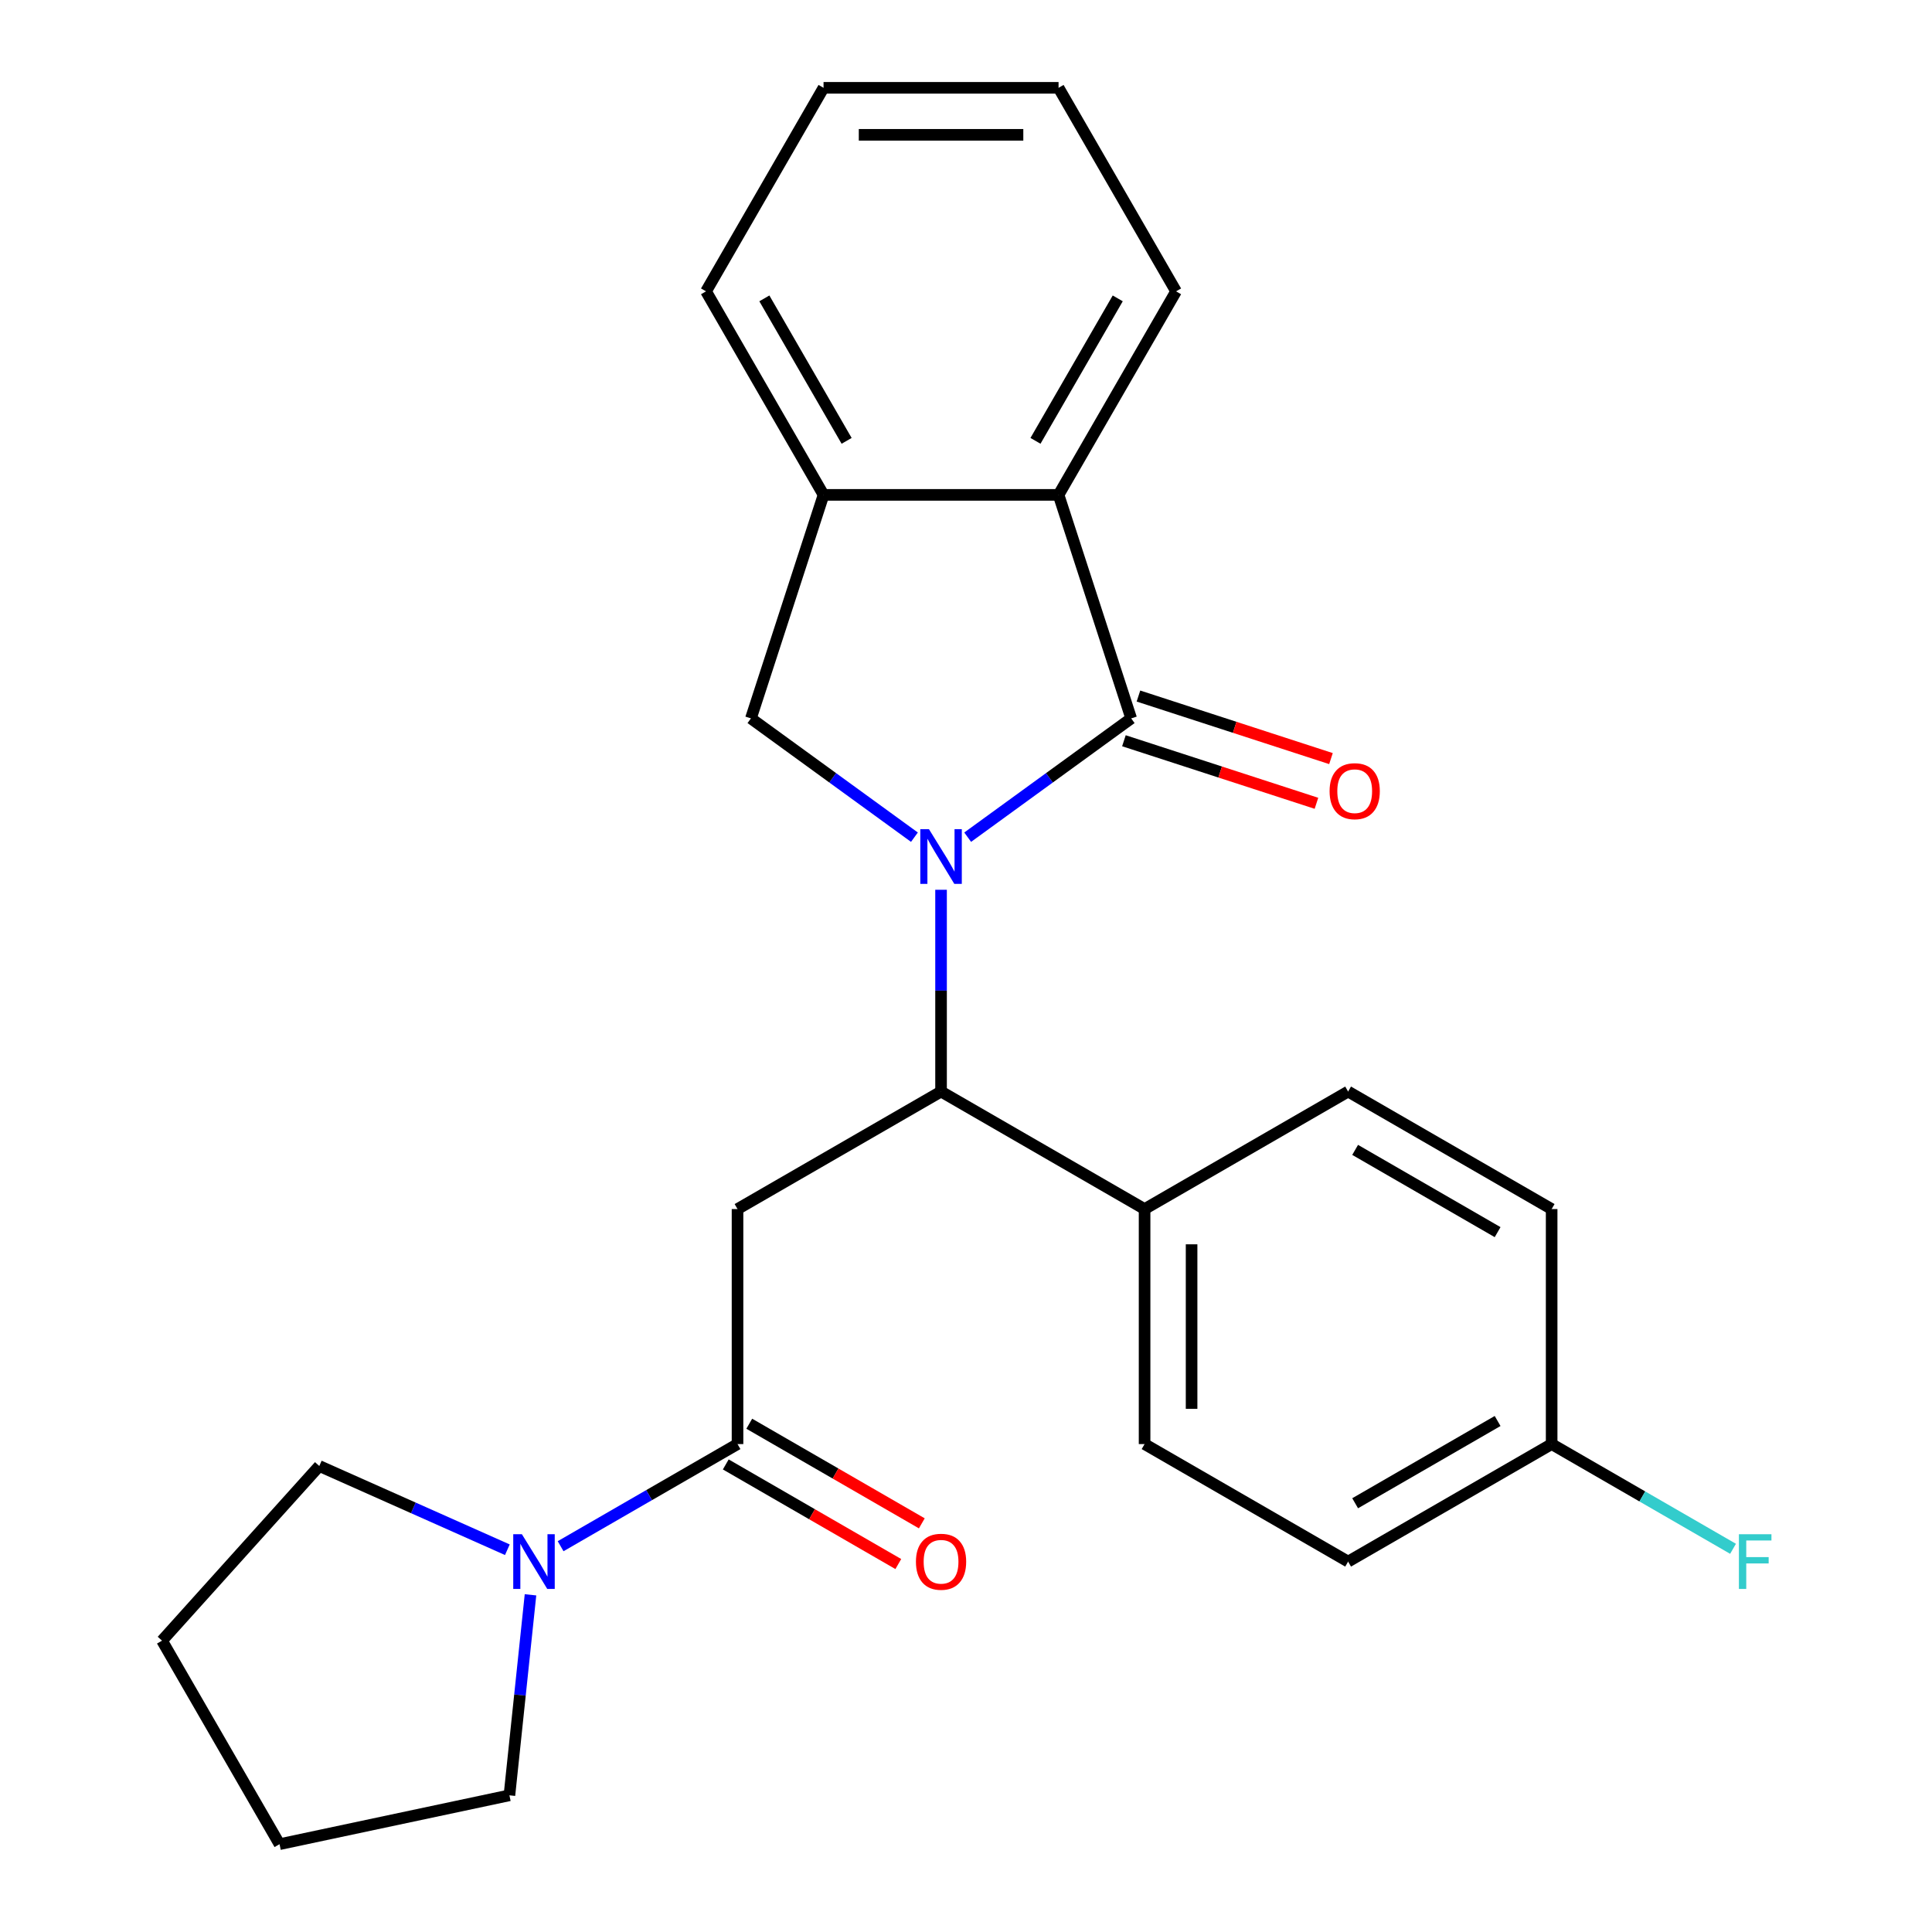 <?xml version='1.0' encoding='iso-8859-1'?>
<svg version='1.1' baseProfile='full'
              xmlns='http://www.w3.org/2000/svg'
                      xmlns:rdkit='http://www.rdkit.org/xml'
                      xmlns:xlink='http://www.w3.org/1999/xlink'
                  xml:space='preserve'
width='1000px' height='1000px' viewBox='0 0 1000 1000'>
<!-- END OF HEADER -->
<rect style='opacity:1.0;fill:#FFFFFF;stroke:none' width='1000' height='1000' x='0' y='0'> </rect>
<path class='bond-0' d='M 500.869,433.329 L 543.184,402.585' style='fill:none;fill-rule:evenodd;stroke:#0000FF;stroke-width:6px;stroke-linecap:butt;stroke-linejoin:miter;stroke-opacity:1' />
<path class='bond-0' d='M 543.184,402.585 L 585.5,371.84' style='fill:none;fill-rule:evenodd;stroke:#000000;stroke-width:6px;stroke-linecap:butt;stroke-linejoin:miter;stroke-opacity:1' />
<path class='bond-2' d='M 487.087,460.543 L 487.087,512.764' style='fill:none;fill-rule:evenodd;stroke:#0000FF;stroke-width:6px;stroke-linecap:butt;stroke-linejoin:miter;stroke-opacity:1' />
<path class='bond-2' d='M 487.087,512.764 L 487.087,564.986' style='fill:none;fill-rule:evenodd;stroke:#000000;stroke-width:6px;stroke-linecap:butt;stroke-linejoin:miter;stroke-opacity:1' />
<path class='bond-4' d='M 473.306,433.329 L 430.991,402.585' style='fill:none;fill-rule:evenodd;stroke:#0000FF;stroke-width:6px;stroke-linecap:butt;stroke-linejoin:miter;stroke-opacity:1' />
<path class='bond-4' d='M 430.991,402.585 L 388.675,371.84' style='fill:none;fill-rule:evenodd;stroke:#000000;stroke-width:6px;stroke-linecap:butt;stroke-linejoin:miter;stroke-opacity:1' />
<path class='bond-5' d='M 585.5,371.84 L 547.91,256.149' style='fill:none;fill-rule:evenodd;stroke:#000000;stroke-width:6px;stroke-linecap:butt;stroke-linejoin:miter;stroke-opacity:1' />
<path class='bond-9' d='M 581.741,383.41 L 631.566,399.599' style='fill:none;fill-rule:evenodd;stroke:#000000;stroke-width:6px;stroke-linecap:butt;stroke-linejoin:miter;stroke-opacity:1' />
<path class='bond-9' d='M 631.566,399.599 L 681.391,415.788' style='fill:none;fill-rule:evenodd;stroke:#FF0000;stroke-width:6px;stroke-linecap:butt;stroke-linejoin:miter;stroke-opacity:1' />
<path class='bond-9' d='M 589.259,360.271 L 639.084,376.46' style='fill:none;fill-rule:evenodd;stroke:#000000;stroke-width:6px;stroke-linecap:butt;stroke-linejoin:miter;stroke-opacity:1' />
<path class='bond-9' d='M 639.084,376.46 L 688.909,392.65' style='fill:none;fill-rule:evenodd;stroke:#FF0000;stroke-width:6px;stroke-linecap:butt;stroke-linejoin:miter;stroke-opacity:1' />
<path class='bond-1' d='M 381.74,625.809 L 487.087,564.986' style='fill:none;fill-rule:evenodd;stroke:#000000;stroke-width:6px;stroke-linecap:butt;stroke-linejoin:miter;stroke-opacity:1' />
<path class='bond-3' d='M 381.74,625.809 L 381.74,747.453' style='fill:none;fill-rule:evenodd;stroke:#000000;stroke-width:6px;stroke-linecap:butt;stroke-linejoin:miter;stroke-opacity:1' />
<path class='bond-8' d='M 487.087,564.986 L 592.435,625.809' style='fill:none;fill-rule:evenodd;stroke:#000000;stroke-width:6px;stroke-linecap:butt;stroke-linejoin:miter;stroke-opacity:1' />
<path class='bond-6' d='M 381.74,747.453 L 335.957,773.886' style='fill:none;fill-rule:evenodd;stroke:#000000;stroke-width:6px;stroke-linecap:butt;stroke-linejoin:miter;stroke-opacity:1' />
<path class='bond-6' d='M 335.957,773.886 L 290.174,800.319' style='fill:none;fill-rule:evenodd;stroke:#0000FF;stroke-width:6px;stroke-linecap:butt;stroke-linejoin:miter;stroke-opacity:1' />
<path class='bond-10' d='M 375.658,757.988 L 420.311,783.769' style='fill:none;fill-rule:evenodd;stroke:#000000;stroke-width:6px;stroke-linecap:butt;stroke-linejoin:miter;stroke-opacity:1' />
<path class='bond-10' d='M 420.311,783.769 L 464.964,809.549' style='fill:none;fill-rule:evenodd;stroke:#FF0000;stroke-width:6px;stroke-linecap:butt;stroke-linejoin:miter;stroke-opacity:1' />
<path class='bond-10' d='M 387.822,736.919 L 432.475,762.699' style='fill:none;fill-rule:evenodd;stroke:#000000;stroke-width:6px;stroke-linecap:butt;stroke-linejoin:miter;stroke-opacity:1' />
<path class='bond-10' d='M 432.475,762.699 L 477.129,788.48' style='fill:none;fill-rule:evenodd;stroke:#FF0000;stroke-width:6px;stroke-linecap:butt;stroke-linejoin:miter;stroke-opacity:1' />
<path class='bond-7' d='M 388.675,371.84 L 426.265,256.149' style='fill:none;fill-rule:evenodd;stroke:#000000;stroke-width:6px;stroke-linecap:butt;stroke-linejoin:miter;stroke-opacity:1' />
<path class='bond-19' d='M 547.91,256.149 L 608.732,150.802' style='fill:none;fill-rule:evenodd;stroke:#000000;stroke-width:6px;stroke-linecap:butt;stroke-linejoin:miter;stroke-opacity:1' />
<path class='bond-19' d='M 535.964,228.183 L 578.539,154.44' style='fill:none;fill-rule:evenodd;stroke:#000000;stroke-width:6px;stroke-linecap:butt;stroke-linejoin:miter;stroke-opacity:1' />
<path class='bond-25' d='M 547.91,256.149 L 426.265,256.149' style='fill:none;fill-rule:evenodd;stroke:#000000;stroke-width:6px;stroke-linecap:butt;stroke-linejoin:miter;stroke-opacity:1' />
<path class='bond-17' d='M 274.585,825.477 L 269.131,877.365' style='fill:none;fill-rule:evenodd;stroke:#0000FF;stroke-width:6px;stroke-linecap:butt;stroke-linejoin:miter;stroke-opacity:1' />
<path class='bond-17' d='M 269.131,877.365 L 263.677,929.254' style='fill:none;fill-rule:evenodd;stroke:#000000;stroke-width:6px;stroke-linecap:butt;stroke-linejoin:miter;stroke-opacity:1' />
<path class='bond-18' d='M 262.611,802.14 L 213.938,780.469' style='fill:none;fill-rule:evenodd;stroke:#0000FF;stroke-width:6px;stroke-linecap:butt;stroke-linejoin:miter;stroke-opacity:1' />
<path class='bond-18' d='M 213.938,780.469 L 165.264,758.798' style='fill:none;fill-rule:evenodd;stroke:#000000;stroke-width:6px;stroke-linecap:butt;stroke-linejoin:miter;stroke-opacity:1' />
<path class='bond-20' d='M 426.265,256.149 L 365.443,150.802' style='fill:none;fill-rule:evenodd;stroke:#000000;stroke-width:6px;stroke-linecap:butt;stroke-linejoin:miter;stroke-opacity:1' />
<path class='bond-20' d='M 438.211,228.183 L 395.635,154.44' style='fill:none;fill-rule:evenodd;stroke:#000000;stroke-width:6px;stroke-linecap:butt;stroke-linejoin:miter;stroke-opacity:1' />
<path class='bond-11' d='M 592.435,625.809 L 592.435,747.453' style='fill:none;fill-rule:evenodd;stroke:#000000;stroke-width:6px;stroke-linecap:butt;stroke-linejoin:miter;stroke-opacity:1' />
<path class='bond-11' d='M 616.764,644.055 L 616.764,729.207' style='fill:none;fill-rule:evenodd;stroke:#000000;stroke-width:6px;stroke-linecap:butt;stroke-linejoin:miter;stroke-opacity:1' />
<path class='bond-12' d='M 592.435,625.809 L 697.782,564.986' style='fill:none;fill-rule:evenodd;stroke:#000000;stroke-width:6px;stroke-linecap:butt;stroke-linejoin:miter;stroke-opacity:1' />
<path class='bond-15' d='M 592.435,747.453 L 697.782,808.276' style='fill:none;fill-rule:evenodd;stroke:#000000;stroke-width:6px;stroke-linecap:butt;stroke-linejoin:miter;stroke-opacity:1' />
<path class='bond-14' d='M 697.782,564.986 L 803.13,625.809' style='fill:none;fill-rule:evenodd;stroke:#000000;stroke-width:6px;stroke-linecap:butt;stroke-linejoin:miter;stroke-opacity:1' />
<path class='bond-14' d='M 701.42,595.179 L 775.163,637.755' style='fill:none;fill-rule:evenodd;stroke:#000000;stroke-width:6px;stroke-linecap:butt;stroke-linejoin:miter;stroke-opacity:1' />
<path class='bond-13' d='M 803.13,747.453 L 803.13,625.809' style='fill:none;fill-rule:evenodd;stroke:#000000;stroke-width:6px;stroke-linecap:butt;stroke-linejoin:miter;stroke-opacity:1' />
<path class='bond-16' d='M 803.13,747.453 L 850.073,774.556' style='fill:none;fill-rule:evenodd;stroke:#000000;stroke-width:6px;stroke-linecap:butt;stroke-linejoin:miter;stroke-opacity:1' />
<path class='bond-16' d='M 850.073,774.556 L 897.016,801.659' style='fill:none;fill-rule:evenodd;stroke:#33CCCC;stroke-width:6px;stroke-linecap:butt;stroke-linejoin:miter;stroke-opacity:1' />
<path class='bond-27' d='M 803.13,747.453 L 697.782,808.276' style='fill:none;fill-rule:evenodd;stroke:#000000;stroke-width:6px;stroke-linecap:butt;stroke-linejoin:miter;stroke-opacity:1' />
<path class='bond-27' d='M 775.163,735.507 L 701.42,778.083' style='fill:none;fill-rule:evenodd;stroke:#000000;stroke-width:6px;stroke-linecap:butt;stroke-linejoin:miter;stroke-opacity:1' />
<path class='bond-21' d='M 263.677,929.254 L 144.691,954.545' style='fill:none;fill-rule:evenodd;stroke:#000000;stroke-width:6px;stroke-linecap:butt;stroke-linejoin:miter;stroke-opacity:1' />
<path class='bond-22' d='M 165.264,758.798 L 83.868,849.198' style='fill:none;fill-rule:evenodd;stroke:#000000;stroke-width:6px;stroke-linecap:butt;stroke-linejoin:miter;stroke-opacity:1' />
<path class='bond-23' d='M 608.732,150.802 L 547.91,45.455' style='fill:none;fill-rule:evenodd;stroke:#000000;stroke-width:6px;stroke-linecap:butt;stroke-linejoin:miter;stroke-opacity:1' />
<path class='bond-24' d='M 365.443,150.802 L 426.265,45.455' style='fill:none;fill-rule:evenodd;stroke:#000000;stroke-width:6px;stroke-linecap:butt;stroke-linejoin:miter;stroke-opacity:1' />
<path class='bond-28' d='M 144.691,954.545 L 83.868,849.198' style='fill:none;fill-rule:evenodd;stroke:#000000;stroke-width:6px;stroke-linecap:butt;stroke-linejoin:miter;stroke-opacity:1' />
<path class='bond-26' d='M 547.91,45.455 L 426.265,45.455' style='fill:none;fill-rule:evenodd;stroke:#000000;stroke-width:6px;stroke-linecap:butt;stroke-linejoin:miter;stroke-opacity:1' />
<path class='bond-26' d='M 529.663,69.784 L 444.512,69.784' style='fill:none;fill-rule:evenodd;stroke:#000000;stroke-width:6px;stroke-linecap:butt;stroke-linejoin:miter;stroke-opacity:1' />
<path  class='atom-0' d='M 480.827 429.181
L 490.107 444.181
Q 491.027 445.661, 492.507 448.341
Q 493.987 451.021, 494.067 451.181
L 494.067 429.181
L 497.827 429.181
L 497.827 457.501
L 493.947 457.501
L 483.987 441.101
Q 482.827 439.181, 481.587 436.981
Q 480.387 434.781, 480.027 434.101
L 480.027 457.501
L 476.347 457.501
L 476.347 429.181
L 480.827 429.181
' fill='#0000FF'/>
<path  class='atom-7' d='M 270.133 794.116
L 279.413 809.116
Q 280.333 810.596, 281.813 813.276
Q 283.293 815.956, 283.373 816.116
L 283.373 794.116
L 287.133 794.116
L 287.133 822.436
L 283.253 822.436
L 273.293 806.036
Q 272.133 804.116, 270.893 801.916
Q 269.693 799.716, 269.333 799.036
L 269.333 822.436
L 265.653 822.436
L 265.653 794.116
L 270.133 794.116
' fill='#0000FF'/>
<path  class='atom-10' d='M 688.191 409.511
Q 688.191 402.711, 691.551 398.911
Q 694.911 395.111, 701.191 395.111
Q 707.471 395.111, 710.831 398.911
Q 714.191 402.711, 714.191 409.511
Q 714.191 416.391, 710.791 420.311
Q 707.391 424.191, 701.191 424.191
Q 694.951 424.191, 691.551 420.311
Q 688.191 416.431, 688.191 409.511
M 701.191 420.991
Q 705.511 420.991, 707.831 418.111
Q 710.191 415.191, 710.191 409.511
Q 710.191 403.951, 707.831 401.151
Q 705.511 398.311, 701.191 398.311
Q 696.871 398.311, 694.511 401.111
Q 692.191 403.911, 692.191 409.511
Q 692.191 415.231, 694.511 418.111
Q 696.871 420.991, 701.191 420.991
' fill='#FF0000'/>
<path  class='atom-11' d='M 474.087 808.356
Q 474.087 801.556, 477.447 797.756
Q 480.807 793.956, 487.087 793.956
Q 493.367 793.956, 496.727 797.756
Q 500.087 801.556, 500.087 808.356
Q 500.087 815.236, 496.687 819.156
Q 493.287 823.036, 487.087 823.036
Q 480.847 823.036, 477.447 819.156
Q 474.087 815.276, 474.087 808.356
M 487.087 819.836
Q 491.407 819.836, 493.727 816.956
Q 496.087 814.036, 496.087 808.356
Q 496.087 802.796, 493.727 799.996
Q 491.407 797.156, 487.087 797.156
Q 482.767 797.156, 480.407 799.956
Q 478.087 802.756, 478.087 808.356
Q 478.087 814.076, 480.407 816.956
Q 482.767 819.836, 487.087 819.836
' fill='#FF0000'/>
<path  class='atom-17' d='M 900.057 794.116
L 916.897 794.116
L 916.897 797.356
L 903.857 797.356
L 903.857 805.956
L 915.457 805.956
L 915.457 809.236
L 903.857 809.236
L 903.857 822.436
L 900.057 822.436
L 900.057 794.116
' fill='#33CCCC'/>
</svg>
